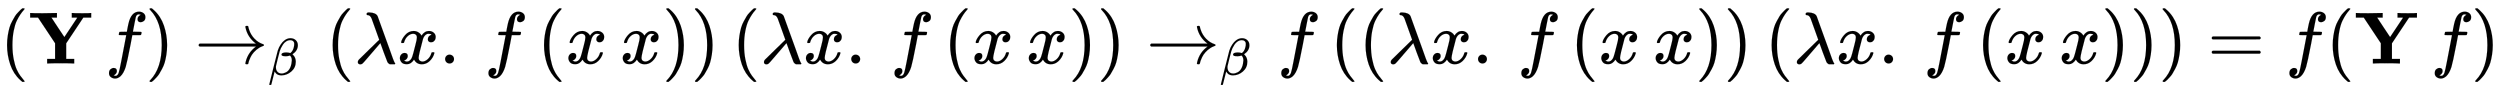 <svg xmlns:xlink="http://www.w3.org/1999/xlink" width="78.938ex" height="3.009ex" style="vertical-align: -1.005ex;" viewBox="0 -863.1 33987.2 1295.7" role="img" focusable="false" xmlns="http://www.w3.org/2000/svg" aria-labelledby="MathJax-SVG-1-Title">
<title id="MathJax-SVG-1-Title">{\displaystyle (\mathbf {Y} \,f)\rightarrow _{\beta }(\lambda x.\,f\,(x\,x))\,(\lambda x.\,f\,(x\,x))\rightarrow _{\beta }f\,((\lambda x.\,f\,(x\,x))\,(\lambda x.\,f\,(x\,x)))=f(\mathbf {Y} \,f)}</title>
<defs aria-hidden="true">
<path stroke-width="1" id="E1-MJMAIN-28" d="M94 250Q94 319 104 381T127 488T164 576T202 643T244 695T277 729T302 750H315H319Q333 750 333 741Q333 738 316 720T275 667T226 581T184 443T167 250T184 58T225 -81T274 -167T316 -220T333 -241Q333 -250 318 -250H315H302L274 -226Q180 -141 137 -14T94 250Z"></path>
<path stroke-width="1" id="E1-MJMAINB-59" d="M605 0Q581 3 434 3Q286 3 262 0H250V62H358V275L126 624H19V686H30Q54 683 189 683Q361 685 370 686H383V624H308L319 608Q330 591 353 556T396 491L484 359L660 623Q660 624 623 624H585V686H595Q613 683 728 683Q832 683 841 686H849V624H742L509 274V62H618V0H605Z"></path>
<path stroke-width="1" id="E1-MJMATHI-66" d="M118 -162Q120 -162 124 -164T135 -167T147 -168Q160 -168 171 -155T187 -126Q197 -99 221 27T267 267T289 382V385H242Q195 385 192 387Q188 390 188 397L195 425Q197 430 203 430T250 431Q298 431 298 432Q298 434 307 482T319 540Q356 705 465 705Q502 703 526 683T550 630Q550 594 529 578T487 561Q443 561 443 603Q443 622 454 636T478 657L487 662Q471 668 457 668Q445 668 434 658T419 630Q412 601 403 552T387 469T380 433Q380 431 435 431Q480 431 487 430T498 424Q499 420 496 407T491 391Q489 386 482 386T428 385H372L349 263Q301 15 282 -47Q255 -132 212 -173Q175 -205 139 -205Q107 -205 81 -186T55 -132Q55 -95 76 -78T118 -61Q162 -61 162 -103Q162 -122 151 -136T127 -157L118 -162Z"></path>
<path stroke-width="1" id="E1-MJMAIN-29" d="M60 749L64 750Q69 750 74 750H86L114 726Q208 641 251 514T294 250Q294 182 284 119T261 12T224 -76T186 -143T145 -194T113 -227T90 -246Q87 -249 86 -250H74Q66 -250 63 -250T58 -247T55 -238Q56 -237 66 -225Q221 -64 221 250T66 725Q56 737 55 738Q55 746 60 749Z"></path>
<path stroke-width="1" id="E1-MJMAIN-2192" d="M56 237T56 250T70 270H835Q719 357 692 493Q692 494 692 496T691 499Q691 511 708 511H711Q720 511 723 510T729 506T732 497T735 481T743 456Q765 389 816 336T935 261Q944 258 944 250Q944 244 939 241T915 231T877 212Q836 186 806 152T761 85T740 35T732 4Q730 -6 727 -8T711 -11Q691 -11 691 0Q691 7 696 25Q728 151 835 230H70Q56 237 56 250Z"></path>
<path stroke-width="1" id="E1-MJMATHI-3B2" d="M29 -194Q23 -188 23 -186Q23 -183 102 134T186 465Q208 533 243 584T309 658Q365 705 429 705H431Q493 705 533 667T573 570Q573 465 469 396L482 383Q533 332 533 252Q533 139 448 65T257 -10Q227 -10 203 -2T165 17T143 40T131 59T126 65L62 -188Q60 -194 42 -194H29ZM353 431Q392 431 427 419L432 422Q436 426 439 429T449 439T461 453T472 471T484 495T493 524T501 560Q503 569 503 593Q503 611 502 616Q487 667 426 667Q384 667 347 643T286 582T247 514T224 455Q219 439 186 308T152 168Q151 163 151 147Q151 99 173 68Q204 26 260 26Q302 26 349 51T425 137Q441 171 449 214T457 279Q457 337 422 372Q380 358 347 358H337Q258 358 258 389Q258 396 261 403Q275 431 353 431Z"></path>
<path stroke-width="1" id="E1-MJMATHI-3BB" d="M166 673Q166 685 183 694H202Q292 691 316 644Q322 629 373 486T474 207T524 67Q531 47 537 34T546 15T551 6T555 2T556 -2T550 -11H482Q457 3 450 18T399 152L354 277L340 262Q327 246 293 207T236 141Q211 112 174 69Q123 9 111 -1T83 -12Q47 -12 47 20Q47 37 61 52T199 187Q229 216 266 252T321 306L338 322Q338 323 288 462T234 612Q214 657 183 657Q166 657 166 673Z"></path>
<path stroke-width="1" id="E1-MJMATHI-78" d="M52 289Q59 331 106 386T222 442Q257 442 286 424T329 379Q371 442 430 442Q467 442 494 420T522 361Q522 332 508 314T481 292T458 288Q439 288 427 299T415 328Q415 374 465 391Q454 404 425 404Q412 404 406 402Q368 386 350 336Q290 115 290 78Q290 50 306 38T341 26Q378 26 414 59T463 140Q466 150 469 151T485 153H489Q504 153 504 145Q504 144 502 134Q486 77 440 33T333 -11Q263 -11 227 52Q186 -10 133 -10H127Q78 -10 57 16T35 71Q35 103 54 123T99 143Q142 143 142 101Q142 81 130 66T107 46T94 41L91 40Q91 39 97 36T113 29T132 26Q168 26 194 71Q203 87 217 139T245 247T261 313Q266 340 266 352Q266 380 251 392T217 404Q177 404 142 372T93 290Q91 281 88 280T72 278H58Q52 284 52 289Z"></path>
<path stroke-width="1" id="E1-MJMAIN-2E" d="M78 60Q78 84 95 102T138 120Q162 120 180 104T199 61Q199 36 182 18T139 0T96 17T78 60Z"></path>
<path stroke-width="1" id="E1-MJMAIN-3D" d="M56 347Q56 360 70 367H707Q722 359 722 347Q722 336 708 328L390 327H72Q56 332 56 347ZM56 153Q56 168 72 173H708Q722 163 722 153Q722 140 707 133H70Q56 140 56 153Z"></path>
</defs>
<g stroke="currentColor" fill="currentColor" stroke-width="0" transform="matrix(1 0 0 -1 0 0)" aria-hidden="true">
 <use xlink:href="#E1-MJMAIN-28" x="0" y="0"></use>
 <use xlink:href="#E1-MJMAINB-59" x="389" y="0"></use>
 <use xlink:href="#E1-MJMATHI-66" x="1425" y="0"></use>
 <use xlink:href="#E1-MJMAIN-29" x="1976" y="0"></use>
<g transform="translate(2643,0)">
 <use xlink:href="#E1-MJMAIN-2192" x="0" y="0"></use>
 <use transform="scale(0.707)" xlink:href="#E1-MJMATHI-3B2" x="1414" y="-219"></use>
</g>
 <use xlink:href="#E1-MJMAIN-28" x="4427" y="0"></use>
 <use xlink:href="#E1-MJMATHI-3BB" x="4816" y="0"></use>
 <use xlink:href="#E1-MJMATHI-78" x="5400" y="0"></use>
 <use xlink:href="#E1-MJMAIN-2E" x="5972" y="0"></use>
 <use xlink:href="#E1-MJMATHI-66" x="6584" y="0"></use>
 <use xlink:href="#E1-MJMAIN-28" x="7301" y="0"></use>
 <use xlink:href="#E1-MJMATHI-78" x="7691" y="0"></use>
 <use xlink:href="#E1-MJMATHI-78" x="8430" y="0"></use>
 <use xlink:href="#E1-MJMAIN-29" x="9002" y="0"></use>
 <use xlink:href="#E1-MJMAIN-29" x="9392" y="0"></use>
 <use xlink:href="#E1-MJMAIN-28" x="9948" y="0"></use>
 <use xlink:href="#E1-MJMATHI-3BB" x="10338" y="0"></use>
 <use xlink:href="#E1-MJMATHI-78" x="10921" y="0"></use>
 <use xlink:href="#E1-MJMAIN-2E" x="11494" y="0"></use>
 <use xlink:href="#E1-MJMATHI-66" x="12105" y="0"></use>
 <use xlink:href="#E1-MJMAIN-28" x="12823" y="0"></use>
 <use xlink:href="#E1-MJMATHI-78" x="13212" y="0"></use>
 <use xlink:href="#E1-MJMATHI-78" x="13951" y="0"></use>
 <use xlink:href="#E1-MJMAIN-29" x="14524" y="0"></use>
 <use xlink:href="#E1-MJMAIN-29" x="14913" y="0"></use>
<g transform="translate(15581,0)">
 <use xlink:href="#E1-MJMAIN-2192" x="0" y="0"></use>
 <use transform="scale(0.707)" xlink:href="#E1-MJMATHI-3B2" x="1414" y="-219"></use>
</g>
 <use xlink:href="#E1-MJMATHI-66" x="17364" y="0"></use>
 <use xlink:href="#E1-MJMAIN-28" x="18081" y="0"></use>
 <use xlink:href="#E1-MJMAIN-28" x="18471" y="0"></use>
 <use xlink:href="#E1-MJMATHI-3BB" x="18860" y="0"></use>
 <use xlink:href="#E1-MJMATHI-78" x="19444" y="0"></use>
 <use xlink:href="#E1-MJMAIN-2E" x="20016" y="0"></use>
 <use xlink:href="#E1-MJMATHI-66" x="20628" y="0"></use>
 <use xlink:href="#E1-MJMAIN-28" x="21345" y="0"></use>
 <use xlink:href="#E1-MJMATHI-78" x="21735" y="0"></use>
 <use xlink:href="#E1-MJMATHI-78" x="22474" y="0"></use>
 <use xlink:href="#E1-MJMAIN-29" x="23047" y="0"></use>
 <use xlink:href="#E1-MJMAIN-29" x="23436" y="0"></use>
 <use xlink:href="#E1-MJMAIN-28" x="23992" y="0"></use>
 <use xlink:href="#E1-MJMATHI-3BB" x="24382" y="0"></use>
 <use xlink:href="#E1-MJMATHI-78" x="24965" y="0"></use>
 <use xlink:href="#E1-MJMAIN-2E" x="25538" y="0"></use>
 <use xlink:href="#E1-MJMATHI-66" x="26150" y="0"></use>
 <use xlink:href="#E1-MJMAIN-28" x="26867" y="0"></use>
 <use xlink:href="#E1-MJMATHI-78" x="27256" y="0"></use>
 <use xlink:href="#E1-MJMATHI-78" x="27995" y="0"></use>
 <use xlink:href="#E1-MJMAIN-29" x="28568" y="0"></use>
 <use xlink:href="#E1-MJMAIN-29" x="28957" y="0"></use>
 <use xlink:href="#E1-MJMAIN-29" x="29347" y="0"></use>
 <use xlink:href="#E1-MJMAIN-3D" x="30014" y="0"></use>
 <use xlink:href="#E1-MJMATHI-66" x="31071" y="0"></use>
 <use xlink:href="#E1-MJMAIN-28" x="31621" y="0"></use>
 <use xlink:href="#E1-MJMAINB-59" x="32011" y="0"></use>
 <use xlink:href="#E1-MJMATHI-66" x="33047" y="0"></use>
 <use xlink:href="#E1-MJMAIN-29" x="33597" y="0"></use>
</g>
</svg>
